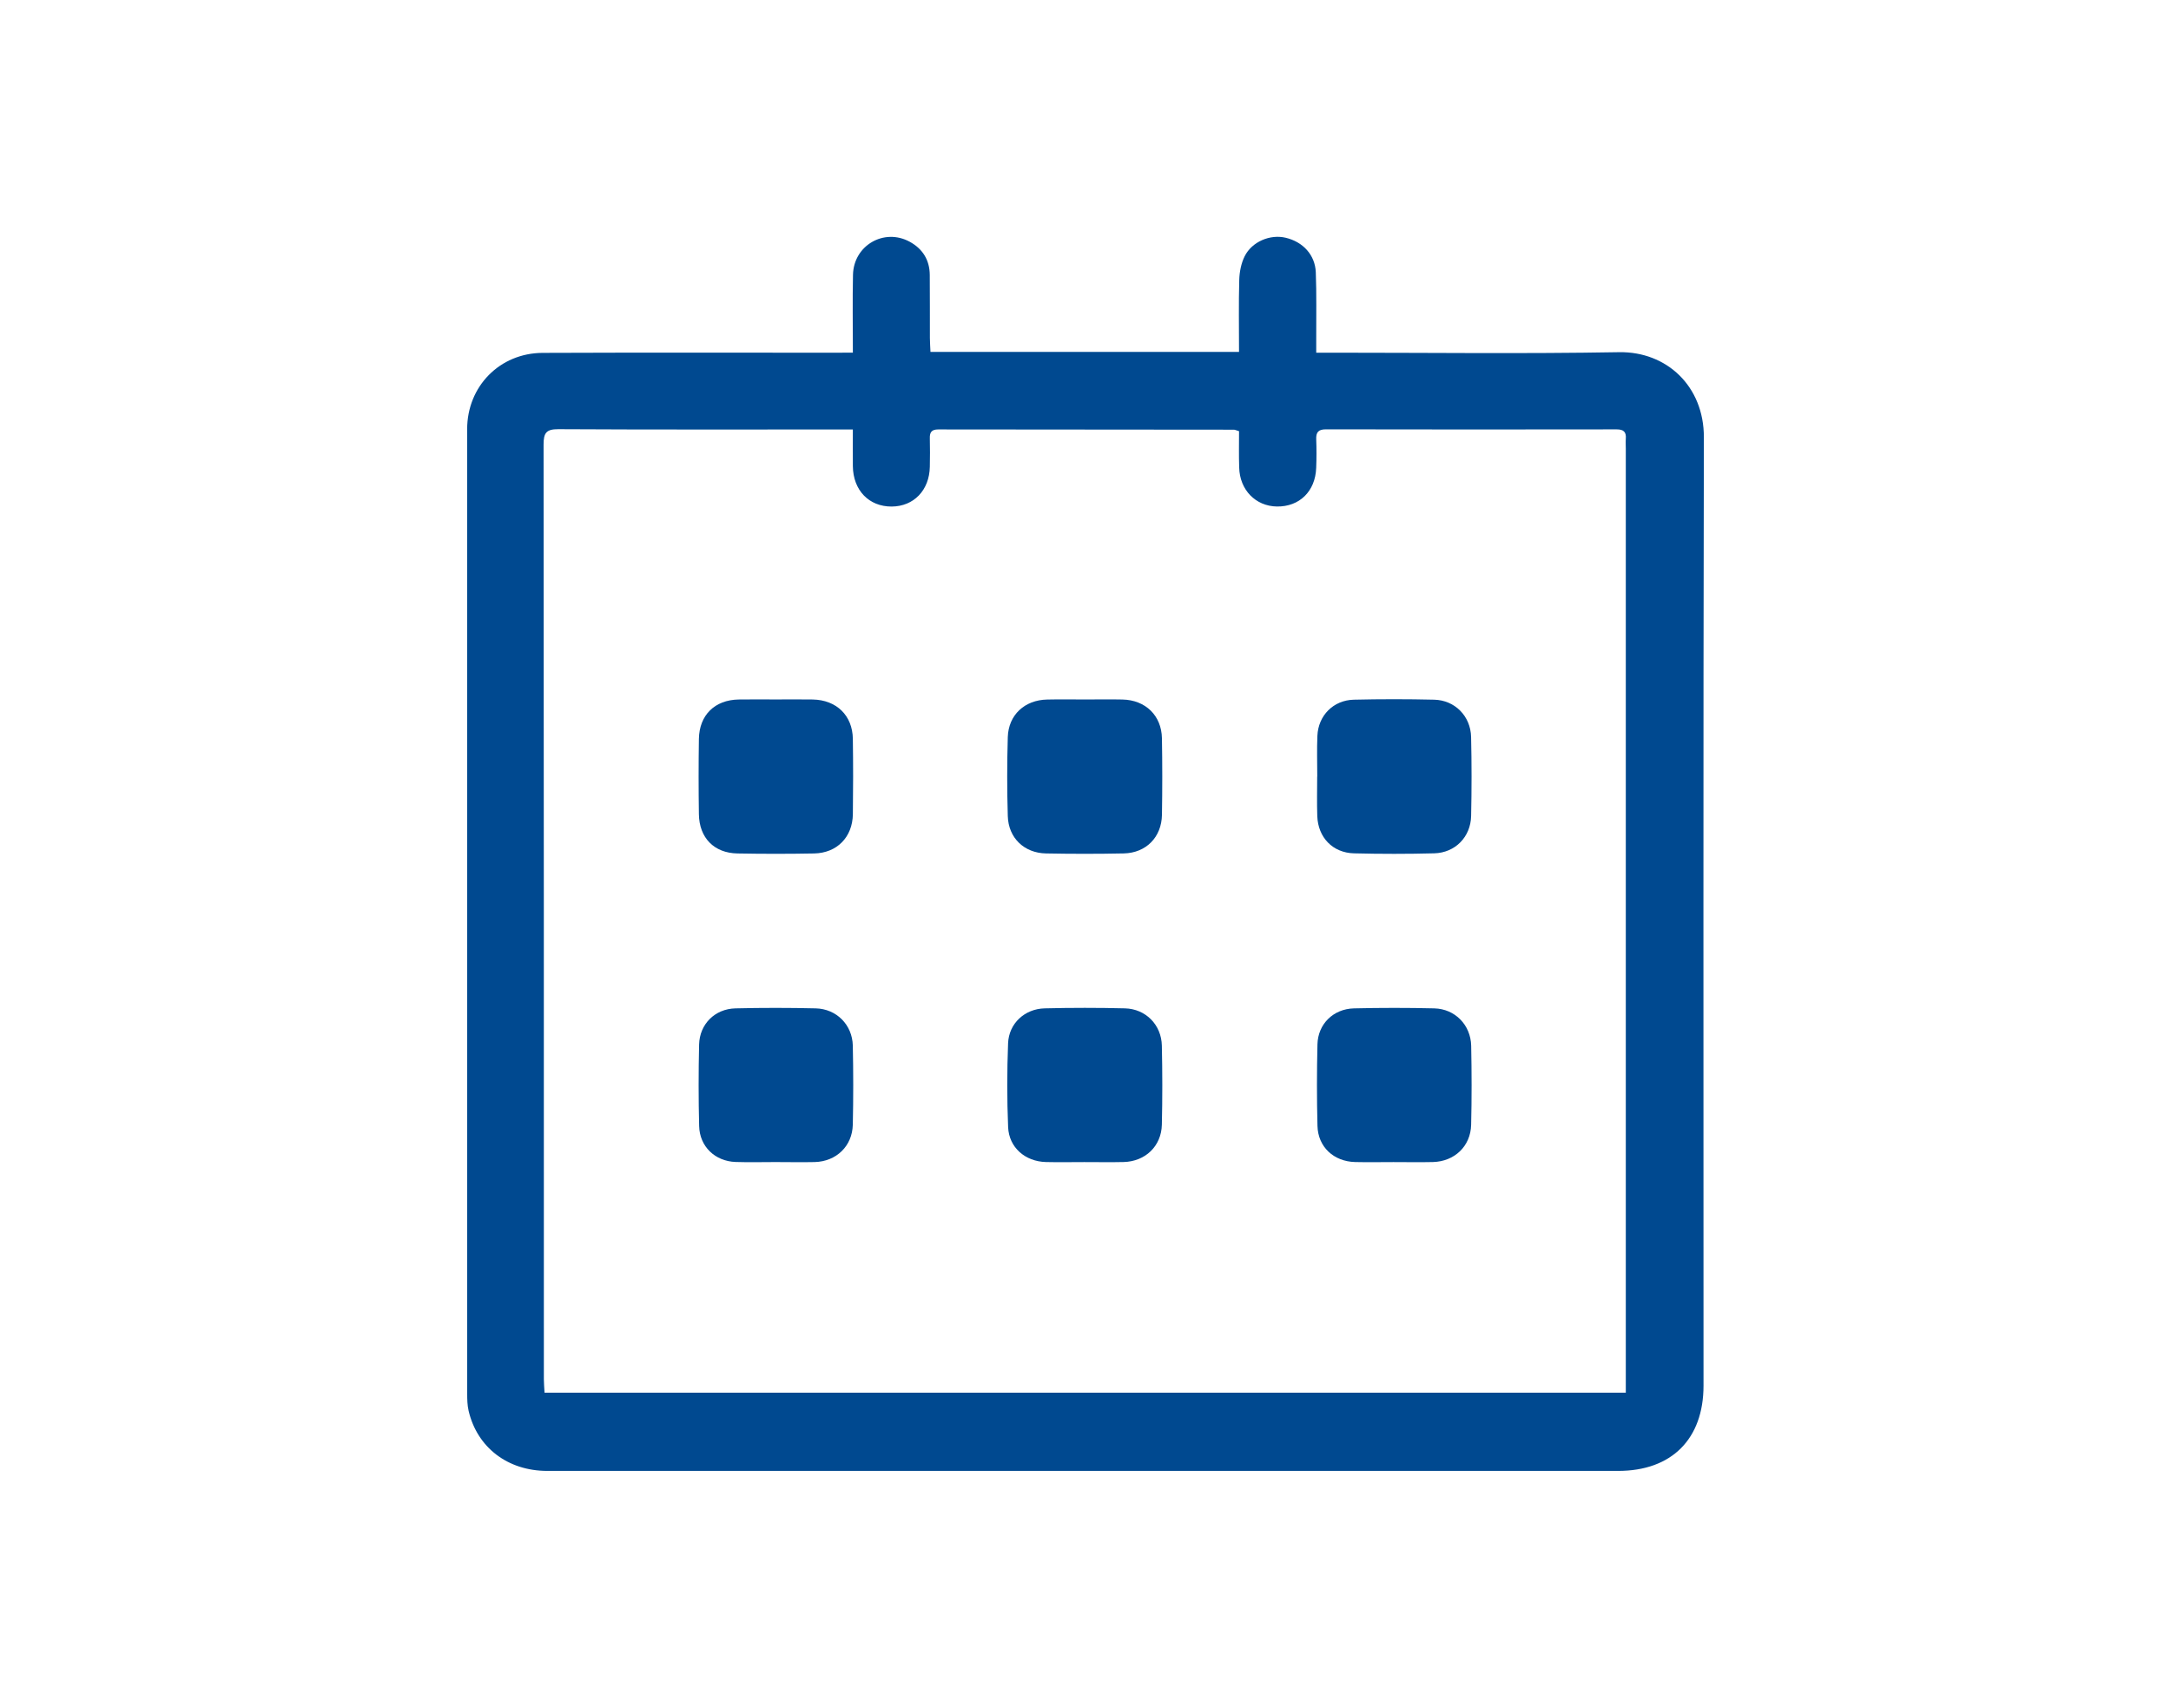 <?xml version="1.0" encoding="UTF-8" standalone="no"?>
<svg
   xmlns:dc="http://purl.org/dc/elements/1.1/"
   xmlns:cc="http://creativecommons.org/ns#"
   xmlns:rdf="http://www.w3.org/1999/02/22-rdf-syntax-ns#"
   xmlns:svg="http://www.w3.org/2000/svg"
   xmlns="http://www.w3.org/2000/svg"
   version="1.1"
   x="0px"
   y="0px"
   width="104.932px"
   height="82.543px"
   viewBox="0 0 104.932 82.543"
   enable-background="new 0 0 104.932 82.543"
   xml:space="preserve"
   id="svg120"><defs
   id="defs124" />
<g
   id="Layer_1"
   display="none">
	<g
   id="yBH4BG_1_"
   display="inline">
		<g
   id="g86">
			<path
   fill-rule="evenodd"
   clip-rule="evenodd"
   fill="#004990"
   d="M67.366,75.773c-14.146,0-28.237,0-42.359,0     c0-18.823,0-37.622,0-56.458c14.119,0,28.221,0,42.359,0C67.366,38.138,67.366,56.935,67.366,75.773z M64.197,72.632     c0-16.742,0-33.445,0-50.199c-0.239,0-0.438,0-0.635,0c-11.584,0-23.167,0.005-34.75-0.014c-0.576,0-0.687,0.172-0.687,0.71     c0.013,16.274,0.011,32.548,0.011,48.822c0,0.216,0,0.431,0,0.681C40.198,72.632,52.191,72.632,64.197,72.632z"
   id="path78" />
			<path
   fill-rule="evenodd"
   clip-rule="evenodd"
   fill="#004990"
   d="M70.521,69.526c0-17.817,0-35.55,0-53.346     c-12.549,0-25.055,0-37.613,0c0-1.071,0-2.083,0-3.177c0.212,0,0.424,0,0.638,0c13.159,0,26.317,0.004,39.476-0.011     c0.537-0.001,0.664,0.154,0.662,0.676c-0.012,18.399-0.012,36.8,0,55.2c0.001,0.529-0.135,0.699-0.669,0.67     C72.212,69.494,71.407,69.526,70.521,69.526z"
   id="path80" />
			<path
   fill-rule="evenodd"
   clip-rule="evenodd"
   fill="#004990"
   d="M79.924,55.353c-1.038,0-2.039,0-3.11,0     c0-15.154,0-30.282,0-45.478c-10.488,0-20.908,0-31.361,0c0-1.067,0-2.067,0-3.106c11.475,0,22.954,0,34.471,0     C79.924,22.939,79.924,39.113,79.924,55.353z"
   id="path82" />
			<path
   fill-rule="evenodd"
   clip-rule="evenodd"
   fill="#004990"
   d="M58.481,59.359c-0.761,0.762-1.482,1.482-2.316,2.312     c-0.271-0.312-0.547-0.676-0.867-0.996c-3.065-3.076-6.147-6.135-9.199-9.224c-0.411-0.416-0.711-0.495-1.247-0.224     c-4.807,2.417-10.245,0.144-12.491-4.088c-2.83-5.333,0.299-12.117,6.212-13.462c3.69-0.84,7.546,0.647,9.763,3.763     c2.167,3.046,2.301,7.117,0.336,10.308c-0.666,1.087-0.666,1.087,0.249,2.006c3.105,3.113,6.209,6.227,9.314,9.341     C58.326,59.186,58.407,59.28,58.481,59.359z M46.899,42.814c0.212-3.241-2.831-6.245-6.289-6.236     c-2.914,0.006-6.122,2.28-6.151,6.196c-0.025,3.374,2.623,6.315,6.125,6.286C44.221,49.029,46.881,46.442,46.899,42.814z"
   id="path84" />
		</g>
	</g>
</g>
<g
   id="Layer_2"
   display="none">
	<g
   id="MYwd9G_1_"
   display="inline">
		<g
   id="g92">
			<path
   fill-rule="evenodd"
   clip-rule="evenodd"
   fill="#004990"
   d="M62.644,27.443c-0.038,0.326-0.078,0.557-0.09,0.79     c-0.25,5.257-0.396,10.522-0.772,15.771c-0.528,7.37-1.383,14.704-3.585,21.804c-0.423,1.367-1.019,2.679-1.538,4.015     c-0.099,0.258-0.21,0.511-0.372,0.903c1.597-0.407,3.039-0.805,4.495-1.142c6.919-1.602,13.676-1.032,20.226,1.682     c2.069,0.856,4.048,1.938,6.052,2.948c0.354,0.178,0.676,0.464,0.941,0.764c0.42,0.474,0.502,1.033,0.132,1.583     c-0.356,0.531-0.868,0.773-1.49,0.545c-0.489-0.178-0.959-0.421-1.417-0.674c-3.878-2.144-7.931-3.838-12.328-4.528     c-4.655-0.732-9.245-0.345-13.753,1.059c-2.969,0.924-5.959,1.774-8.937,2.672c-3.904,1.176-7.898,1.621-11.966,1.543     c-6.361-0.12-12.415-1.523-18.135-4.304c-1.048-0.509-2.072-1.109-3.002-1.806c-0.905-0.676-0.651-1.877,0.408-2.251     c0.266-0.094,0.625-0.086,0.891,0.012c0.535,0.195,1.036,0.487,1.552,0.736c1.182,0.57,2.388,1.1,3.544,1.719     c1.863,0.997,3.707,0.917,5.664,0.248c7.006-2.39,12.296-6.862,16.127-13.125c3.035-4.961,4.799-10.397,5.867-16.082     c0.827-4.404,1.209-8.854,1.31-13.331c0.005-0.212,0.001-0.424,0.001-0.798c-1.248,0.513-2.424,0.953-3.563,1.473     c-7.851,3.583-12.233,9.914-14.231,18.097c-0.362,1.485-0.57,3.007-0.849,4.512c-0.021,0.118-0.04,0.236-0.058,0.354     c-0.111,0.724-0.434,1.281-1.22,1.398c-0.777,0.115-1.298-0.289-1.589-0.96c-0.844-1.951-1.706-3.895-2.475-5.875     c-1.732-4.469-2.153-9.138-1.646-13.848c0.582-5.41,3.479-9.482,7.967-12.449c2.882-1.904,6.118-2.883,9.494-3.457     c0.305-0.052,0.607-0.115,0.93-0.311c-0.497-0.077-0.99-0.184-1.489-0.224c-6.136-0.48-11.232,2.355-14.087,7.828     c-0.1,0.19-0.195,0.382-0.306,0.567c-0.438,0.728-0.984,0.989-1.658,0.801c-0.71-0.2-1.045-0.655-1.045-1.51     c0-2.239,0.253-4.449,0.962-6.58c1.861-5.591,5.306-9.727,10.961-11.809C40.74,5.4,42.991,5.32,45.278,5.437     c4.729,0.243,8.969,1.792,12.692,4.717c0.415,0.325,0.642,0.093,0.929-0.1c2.698-1.812,5.56-3.291,8.711-4.125     c2.531-0.671,5.117-0.796,7.666-0.158c3.152,0.789,5.458,2.784,7.18,5.482c1.992,3.123,2.995,6.604,3.56,10.226     c0.152,0.98-0.116,1.513-0.779,1.825c-0.769,0.362-1.339-0.019-1.857-0.527c-3.642-3.573-8.077-5.363-13.095-5.826     c-1.757-0.161-3.423,0.239-5.014,0.975c-0.118,0.055-0.216,0.153-0.508,0.366c0.915,0.117,1.633,0.188,2.345,0.305     c5.729,0.936,11.063,2.81,15.559,6.632c2.812,2.391,4.926,5.275,5.492,8.989c0.543,3.562,0.112,7.053-1.516,10.341     c-1.538,3.103-3.45,5.96-5.617,8.65c-0.715,0.888-1.566,0.962-2.271,0.228c-0.215-0.227-0.336-0.619-0.354-0.944     c-0.154-2.625-0.056-5.284-0.449-7.871c-0.929-6.116-3.617-11.261-8.979-14.717c-1.702-1.098-3.559-1.844-5.523-2.33     C63.224,27.518,62.986,27.498,62.644,27.443z M30.641,18.454c0.241-0.183,0.451-0.331,0.65-0.495     c4.059-3.328,8.683-4.629,13.868-3.792c2.704,0.436,5.134,1.495,7.079,3.499c0.478,0.493,0.633,1.054,0.348,1.706     c-0.258,0.591-0.794,0.638-1.321,0.661c-1.434,0.063-2.868,0.123-4.304,0.145c-4.247,0.062-8.092,1.37-11.506,3.852     c-3.615,2.628-5.53,6.235-5.862,10.701c-0.303,4.078,0.409,7.994,1.747,11.825c0.075,0.213,0.171,0.417,0.283,0.688     c0.094-0.131,0.146-0.178,0.165-0.235c0.104-0.318,0.208-0.634,0.297-0.956c2.495-9.104,7.782-15.855,16.651-19.467     c3.766-1.532,7.63-2.814,11.821-2.409c4.907,0.476,9.272,2.173,12.941,5.542c4.583,4.209,6.749,9.574,7.532,15.61     c0.102,0.78,0.197,1.562,0.293,2.342c1.562-2.054,2.819-4.203,3.518-6.607c1.483-5.096,0.526-9.667-3.571-13.175     c-5.836-4.996-12.706-7.056-20.36-6.47c-0.678,0.052-1.175-0.141-1.565-0.643c-0.392-0.504-0.273-1.042,0.01-1.547     c0.173-0.311,0.372-0.619,0.61-0.882c2.459-2.74,5.54-4.233,9.215-4.314c4.3-0.095,8.231,1.272,11.957,3.316     c0.32,0.176,0.642,0.348,1.039,0.563c-0.011-0.224,0.005-0.323-0.022-0.407c-0.639-1.859-1.357-3.68-2.545-5.271     c-1.65-2.208-3.753-3.67-6.582-3.872c-2.15-0.155-4.246,0.116-6.273,0.888c-2.359,0.897-4.576,2.056-6.626,3.535     c-1.88,1.354-1.975,1.344-3.749-0.124c-4.132-3.419-8.941-4.704-14.197-4.276c-5.12,0.415-10.278,4.89-11.555,9.802     C30.608,18.249,30.632,18.322,30.641,18.454z M59.697,26.862c-1.351,0.181-2.546,0.36-3.746,0.493     c-0.491,0.053-0.616,0.278-0.63,0.742c-0.064,2.057-0.126,4.114-0.262,6.167c-0.399,6.012-1.415,11.911-3.487,17.587     c-3.543,9.708-9.484,17.308-19.172,21.565c-0.113,0.051-0.203,0.157-0.336,0.261c0.13,0.047,0.195,0.082,0.265,0.095     c0.211,0.039,0.425,0.07,0.637,0.103c6.041,0.902,11.974,0.451,17.812-1.367c0.785-0.244,1.418-0.604,1.799-1.303     c0.716-1.32,1.505-2.621,2.04-4.016c2.582-6.748,3.481-13.843,4.139-20.974c0.31-3.357,0.499-6.726,0.664-10.093     C59.566,33.113,59.604,30.098,59.697,26.862z"
   id="path90" />
		</g>
	</g>
</g>
<g
   id="Layer_3">
	<g
   id="ySyrfa_1_">
		<g
   id="g110">
			<path
   fill-rule="evenodd"
   clip-rule="evenodd"
   fill="#004990"
   d="M41.222,17.046c0-1.306-0.021-2.538,0.006-3.766     c0.033-1.42,1.505-2.269,2.742-1.594c0.626,0.341,0.963,0.883,0.969,1.604c0.01,1.016,0.002,2.031,0.006,3.048     c0.001,0.213,0.017,0.427,0.028,0.673c4.98,0,9.908,0,14.913,0c0-1.184-0.021-2.333,0.011-3.481     c0.011-0.385,0.091-0.801,0.261-1.142c0.354-0.71,1.235-1.073,1.979-0.897c0.839,0.197,1.426,0.829,1.46,1.671     c0.041,1.055,0.017,2.111,0.021,3.167c0.001,0.214,0,0.428,0,0.719c0.308,0,0.539,0,0.771,0c4.623,0,9.245,0.057,13.866-0.024     c2.295-0.039,4.104,1.64,4.099,4.113c-0.034,15.28-0.016,30.56-0.017,45.841c0,2.583-1.543,4.122-4.126,4.122     c-17.253,0-34.506,0.001-51.759,0c-1.908,0-3.388-1.129-3.803-2.906c-0.062-0.267-0.068-0.552-0.068-0.828     c-0.003-15.54-0.005-31.08-0.002-46.619c0-2.069,1.571-3.683,3.653-3.69c4.721-0.019,9.444-0.007,14.166-0.008     C40.635,17.046,40.873,17.046,41.222,17.046z M59.887,20.842c-0.141-0.042-0.195-0.072-0.251-0.072     c-4.761-0.004-9.522-0.004-14.284-0.012c-0.315-0.001-0.42,0.128-0.41,0.429c0.013,0.457,0.008,0.916,0,1.374     c-0.022,1.136-0.775,1.918-1.844,1.924c-1.097,0.006-1.863-0.786-1.876-1.951c-0.006-0.571-0.001-1.141-0.001-1.774     c-0.279,0-0.473,0-0.667,0c-4.521,0-9.045,0.011-13.566-0.014c-0.592-0.003-0.715,0.186-0.715,0.743     c0.015,15.06,0.014,30.12,0.014,45.18c0,0.211,0.021,0.422,0.033,0.651c17.439,0,34.819,0,52.261,0c0-0.319,0-0.596,0-0.871     c0-14.919,0-29.841,0-44.761c0-0.16-0.012-0.32,0-0.479c0.028-0.331-0.105-0.455-0.446-0.454     c-4.682,0.007-9.363,0.008-14.044-0.002c-0.376-0.001-0.488,0.143-0.473,0.493c0.018,0.457,0.016,0.917-0.002,1.374     c-0.042,1.131-0.81,1.879-1.899,1.863c-1.03-0.015-1.799-0.803-1.823-1.891C59.875,22.02,59.887,21.443,59.887,20.842z"
   id="path96" />
			<path
   fill-rule="evenodd"
   clip-rule="evenodd"
   fill="#004990"
   d="M52.461,33.811c0.597,0,1.195-0.011,1.792,0.002     c1.111,0.024,1.887,0.773,1.907,1.873c0.022,1.232,0.021,2.466,0.001,3.699c-0.018,1.082-0.766,1.844-1.846,1.867     c-1.253,0.026-2.506,0.025-3.759,0.001c-1.056-0.021-1.815-0.75-1.846-1.805c-0.038-1.272-0.038-2.547,0-3.819     c0.034-1.074,0.816-1.792,1.902-1.815C51.228,33.8,51.845,33.811,52.461,33.811z"
   id="path98" />
			<path
   fill-rule="evenodd"
   clip-rule="evenodd"
   fill="#004990"
   d="M52.403,56.172c-0.616,0-1.234,0.013-1.85-0.002     c-1-0.026-1.785-0.699-1.827-1.686c-0.056-1.35-0.054-2.706-0.002-4.055c0.039-0.961,0.803-1.664,1.77-1.688     c1.292-0.031,2.586-0.032,3.877,0c1.008,0.026,1.764,0.796,1.785,1.805c0.028,1.272,0.03,2.547,0,3.819     c-0.024,1.038-0.799,1.776-1.843,1.804C53.676,56.185,53.041,56.171,52.403,56.172z"
   id="path100" />
			<path
   fill-rule="evenodd"
   clip-rule="evenodd"
   fill="#004990"
   d="M37.493,33.81c0.597,0,1.193-0.008,1.79,0.002     c1.146,0.021,1.923,0.772,1.938,1.903c0.018,1.214,0.017,2.428,0.001,3.641c-0.016,1.109-0.769,1.878-1.876,1.898     c-1.235,0.023-2.467,0.023-3.702,0c-1.129-0.02-1.846-0.752-1.864-1.896c-0.018-1.212-0.018-2.427,0-3.64     c0.02-1.156,0.767-1.885,1.922-1.906C36.3,33.802,36.896,33.81,37.493,33.81z"
   id="path102" />
			<path
   fill-rule="evenodd"
   clip-rule="evenodd"
   fill="#004990"
   d="M37.47,56.171c-0.637,0-1.275,0.017-1.911-0.004     c-0.995-0.032-1.743-0.744-1.767-1.736c-0.033-1.312-0.032-2.626-0.002-3.938c0.023-0.989,0.762-1.727,1.757-1.751     c1.293-0.031,2.587-0.03,3.88,0c1.003,0.024,1.769,0.794,1.792,1.8c0.027,1.272,0.028,2.547,0,3.82     c-0.024,1.04-0.797,1.78-1.839,1.809C38.744,56.185,38.107,56.171,37.47,56.171z"
   id="path104" />
			<path
   fill-rule="evenodd"
   clip-rule="evenodd"
   fill="#004990"
   d="M67.348,56.172c-0.618,0-1.235,0.013-1.851-0.002     c-1.035-0.027-1.793-0.729-1.819-1.748c-0.033-1.312-0.032-2.626-0.001-3.939c0.023-0.985,0.768-1.717,1.767-1.741     c1.293-0.03,2.586-0.031,3.88,0c1.002,0.025,1.76,0.801,1.783,1.807c0.026,1.274,0.029,2.548-0.002,3.821     c-0.024,1.037-0.803,1.773-1.846,1.8C68.62,56.185,67.984,56.172,67.348,56.172z"
   id="path106" />
			<path
   fill-rule="evenodd"
   clip-rule="evenodd"
   fill="#004990"
   d="M63.668,37.539c0-0.656-0.022-1.313,0.006-1.969     c0.041-0.985,0.773-1.726,1.764-1.749c1.292-0.03,2.586-0.03,3.877,0c1.002,0.022,1.765,0.792,1.788,1.803     c0.03,1.273,0.029,2.547,0.001,3.819c-0.021,1.014-0.771,1.778-1.782,1.804c-1.293,0.034-2.586,0.034-3.879,0.001     c-1.029-0.026-1.737-0.766-1.774-1.799c-0.022-0.636-0.005-1.273-0.005-1.911C63.667,37.539,63.668,37.539,63.668,37.539z"
   id="path108" />
		</g>
	</g>
</g>
<g
   id="Layer_4"
   display="none">
	<g
   id="D1Ez59_1_"
   display="inline">
		<g
   id="g116">
			<path
   fill-rule="evenodd"
   clip-rule="evenodd"
   fill="#004990"
   d="M25.394,30.407c0.274-0.172,0.506-0.308,0.729-0.456     c3.438-2.284,6.846-4.611,10.319-6.837c1.492-0.955,3.093-1.75,4.689-2.523c1.741-0.842,3.62-0.927,5.517-0.745     c0.22,0.021,0.477,0.021,0.648,0.134c0.878,0.58,1.424,0.125,2.079-0.473c3.474-3.165,7.455-3.453,11.661-1.804     c1.438,0.563,2.812,1.334,4.128,2.15c4.433,2.744,8.826,5.551,13.236,8.332c0.334,0.21,0.685,0.394,1.023,0.599     c0.387,0.236,0.685,0.3,1.116-0.053c0.347-0.282,0.906-0.406,1.376-0.418c1.853-0.05,3.708-0.062,5.56-0.02     c1.26,0.03,1.899,0.694,1.929,1.962c0.073,3.138,0.149,6.276,0.146,9.414c-0.012,6.575-0.066,13.149-0.121,19.724     c-0.01,1.222-0.76,2.071-2.006,2.116c-1.875,0.068-3.756,0.047-5.629-0.047c-0.514-0.025-1-0.465-1.514-0.676     c-0.262-0.106-0.603-0.255-0.834-0.174c-4.449,1.557-8.987,1.758-13.599,0.967c-0.317-0.054-0.632-0.128-0.951-0.158     c-1.129-0.107-2.086,0.091-2.916,1.035c-1.701,1.934-3.877,2.945-6.498,2.802c-1.328-0.072-2.651-0.227-3.978-0.313     c-0.433-0.028-0.915-0.071-1.3,0.081c-3.834,1.502-7.439,0.763-10.865-1.176c-1.693-0.959-3.279-2.12-4.857-3.266     c-0.787-0.571-1.647-0.611-2.524-0.671c-2.07-0.142-4.142-0.266-6.215-0.364c-0.191-0.008-0.503,0.179-0.572,0.351     c-0.406,1.006-1.085,1.534-2.201,1.533c-1.655-0.001-3.311,0.101-4.965,0.063c-1.697-0.04-2.511-0.573-2.511-2.447     c0.001-2.249-0.1-4.497-0.105-6.745c-0.013-6.254-0.007-12.508,0.009-18.761c0.002-1.137,0.071-2.272,0.141-3.407     c0.068-1.122,0.69-1.803,1.823-1.834c1.951-0.051,3.906-0.049,5.856,0.016C24.379,28.358,24.572,28.617,25.394,30.407z      M25.382,57.227c2.279,0.146,4.497,0.271,6.711,0.438c1.219,0.094,2.468,0.056,3.531,0.88c0.993,0.771,2.046,1.47,3.08,2.188     c1.383,0.961,2.788,1.887,4.451,2.309c2.384,0.603,4.728,0.805,6.936-0.632c0.185-0.121,0.515-0.073,0.766-0.031     c1.29,0.216,2.567,0.594,3.862,0.663c2.835,0.151,5.137-0.858,6.487-3.512c0.199-0.391,0.438-0.447,0.822-0.406     c1.837,0.202,3.525-0.217,5.057-1.268c1.783-1.223,2.441-2.915,2.08-5.015c-0.111-0.649-0.311-1.282-0.486-1.984     c0.27-0.067,0.5-0.142,0.734-0.18c1.131-0.176,2.118-0.652,2.961-1.42c1.919-1.749,1.965-3.817,0.06-5.564     c-2.86-2.62-5.749-5.212-8.641-7.8c-1.692-1.514-3.413-2.997-5.146-4.515c-0.243,0.19-0.457,0.353-0.667,0.521     c-2.317,1.86-4.704,3.619-7.41,4.881c-2.245,1.049-4.575,1.756-7.092,1.296c-2.704-0.495-5.846-1.921-5.806-5.97     c0.003-0.366,0.176-0.817,0.427-1.082c2.625-2.756,5.282-5.481,7.927-8.219c0.175-0.181,0.326-0.386,0.59-0.704     c-1.331-0.085-2.501-0.234-3.594,0.233c-1.514,0.648-3.083,1.243-4.46,2.123c-4.139,2.65-8.188,5.443-12.296,8.142     c-0.676,0.444-0.962,0.939-0.96,1.749c0.025,7.39,0.018,14.78,0.021,22.17C25.325,56.713,25.354,56.906,25.382,57.227z      M68.649,59.387c0.071,0.092,0.141,0.185,0.212,0.277c0.16,0.027,0.322,0.081,0.481,0.076c1.429-0.044,2.881,0.042,4.282-0.187     c1.814-0.295,3.589-0.833,5.373-1.295c0.493-0.129,0.729-0.46,0.728-1.041c-0.02-8.283-0.017-16.564-0.004-24.848     c0-0.458-0.158-0.721-0.539-0.949c-0.995-0.599-1.969-1.232-2.949-1.854c-4.322-2.735-8.641-5.476-12.967-8.206     c-1.556-0.981-3.206-1.749-5.017-2.151c-2.822-0.626-5.316-0.035-7.36,2.038c-3.402,3.451-6.773,6.933-10.136,10.42     c-1.029,1.064-1.009,1.641,0.018,2.737c0.265,0.281,0.604,0.513,0.947,0.698c1.54,0.832,3.169,1.041,4.881,0.66     c2.538-0.565,4.74-1.834,6.821-3.317c1.508-1.074,2.956-2.237,4.391-3.409c0.591-0.483,1.028-0.611,1.633-0.008     c0.75,0.75,1.606,1.39,2.398,2.098c4.132,3.687,8.263,7.375,12.382,11.077c0.881,0.792,1.537,1.747,1.719,2.95     c0.456,3.018-0.942,5.632-3.786,7.017c-0.499,0.244-0.654,0.502-0.609,1.066c0.18,2.223-0.555,4.135-2.147,5.698     C69.198,59.133,68.902,59.239,68.649,59.387z"
   id="path114" />
		</g>
	</g>
</g>
</svg>
